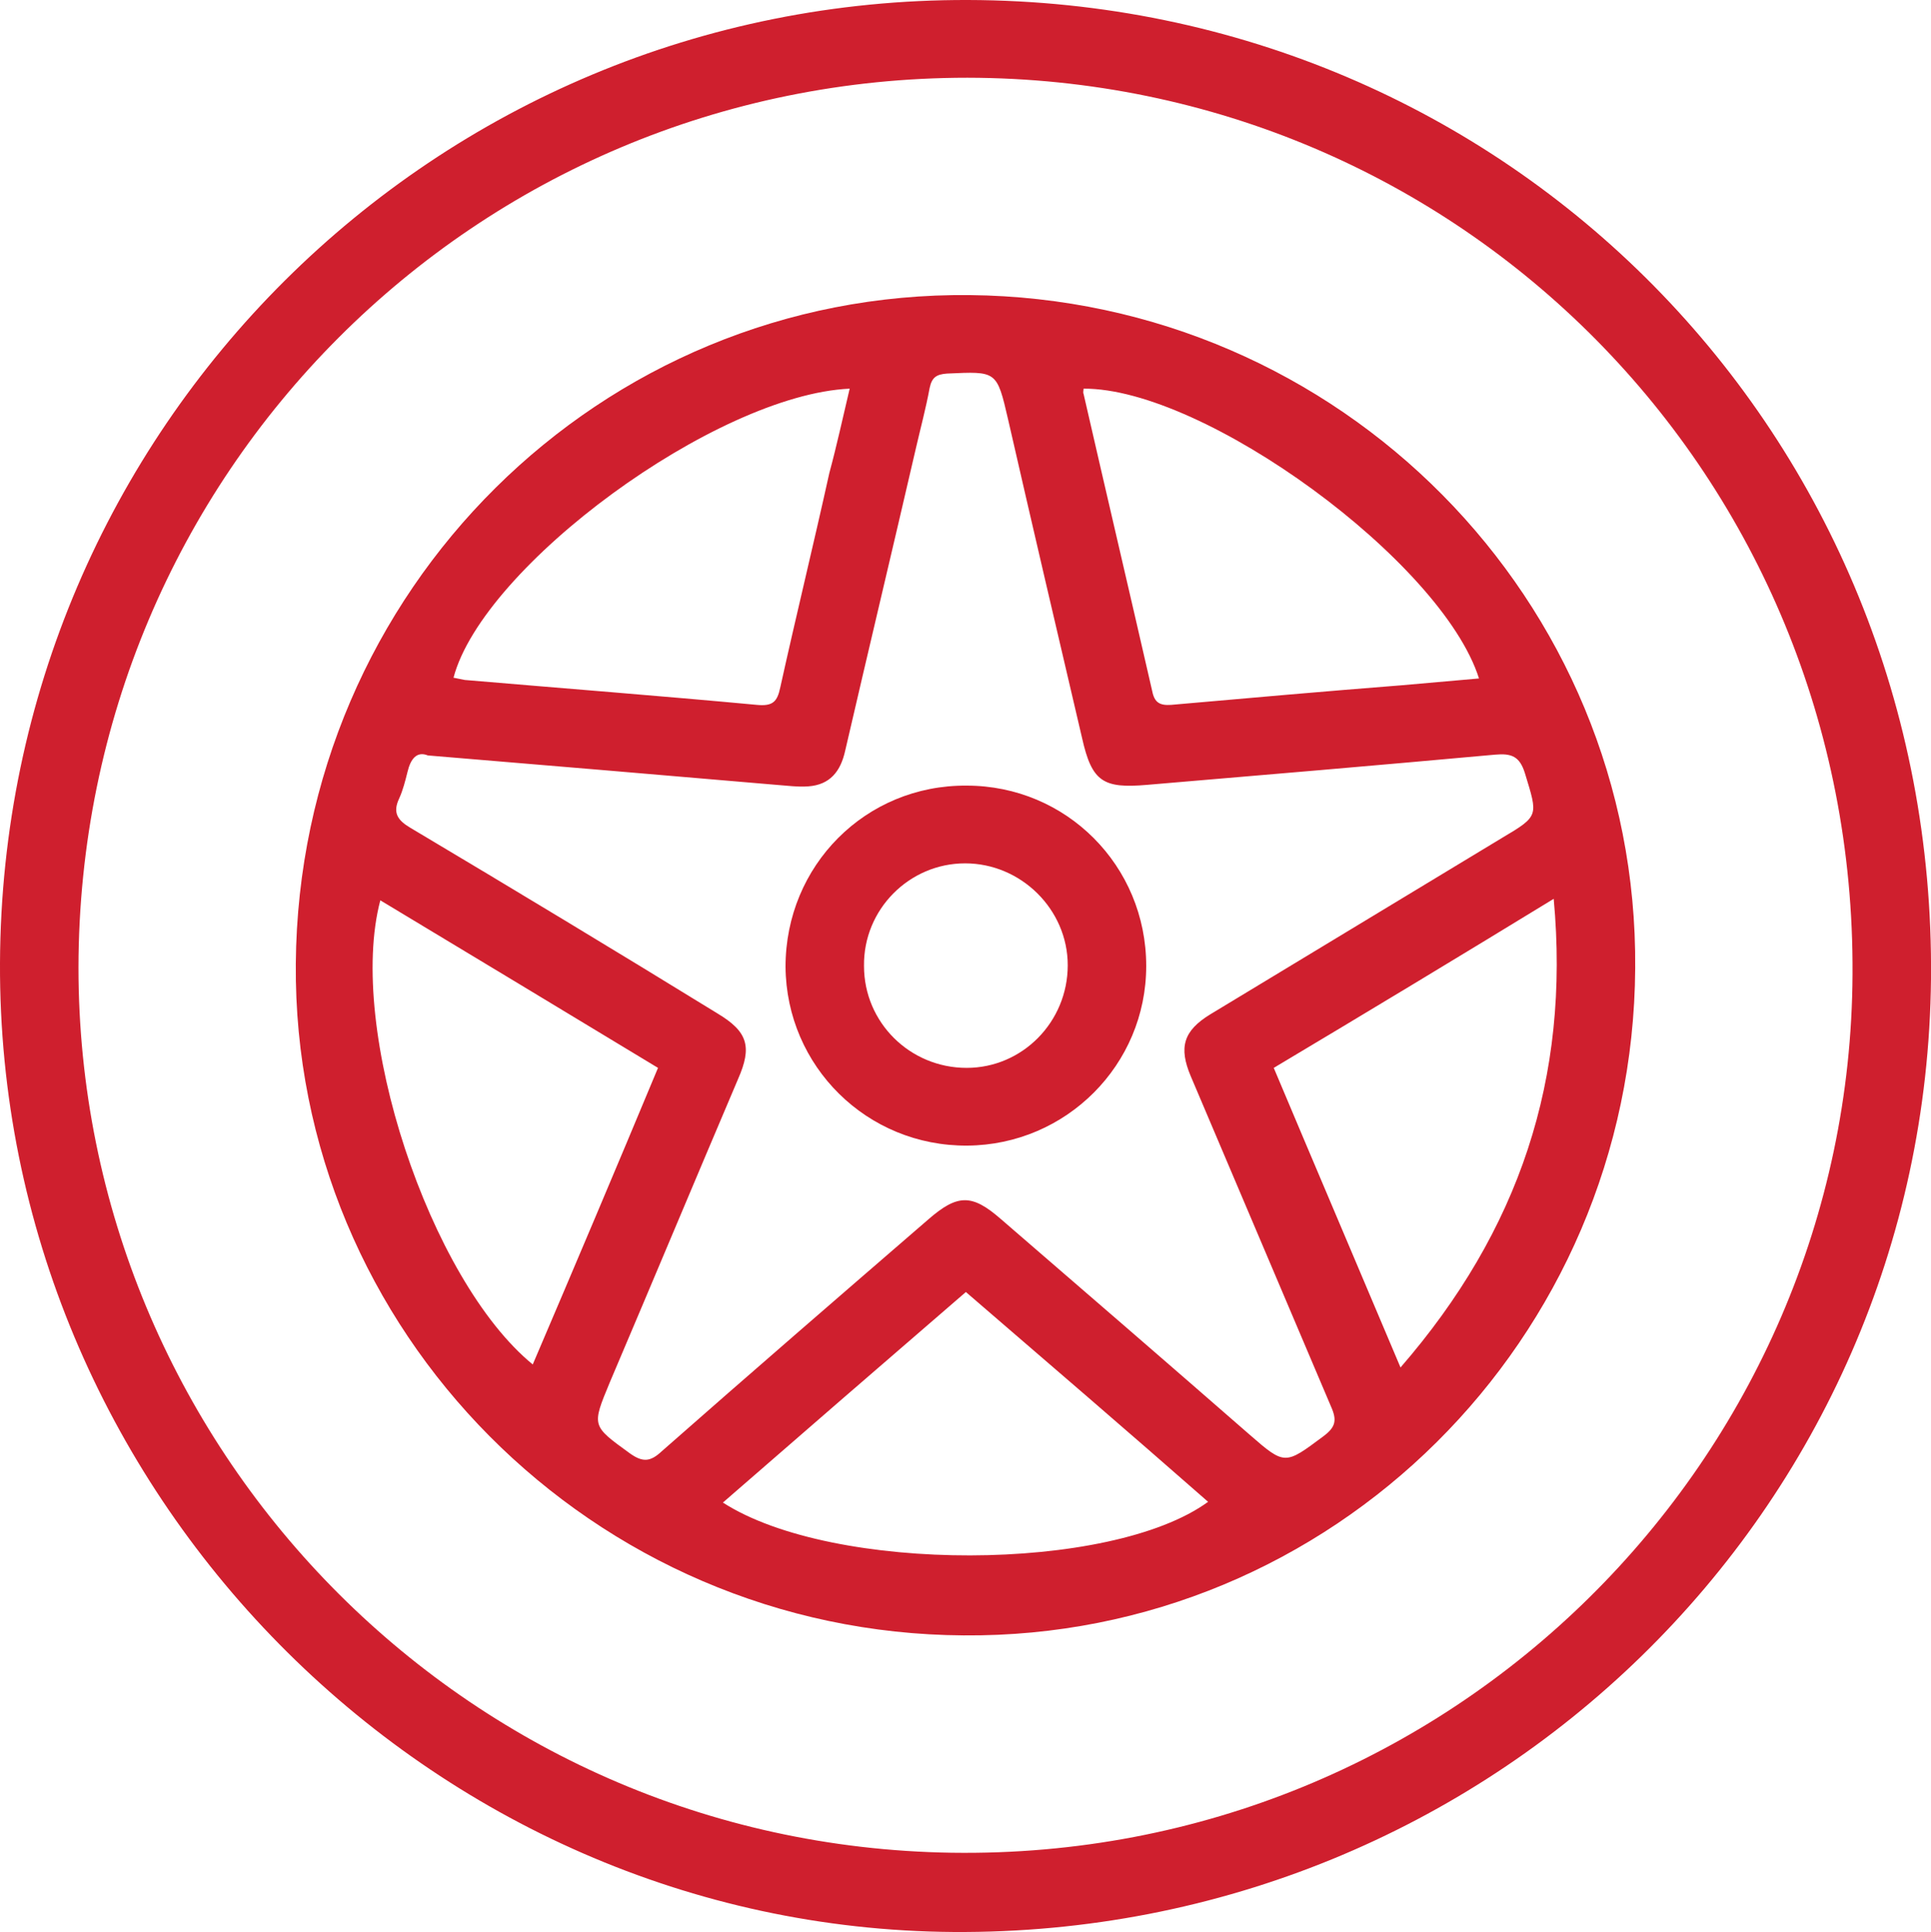 <?xml version="1.0" encoding="utf-8"?>
<!-- Generator: Adobe Illustrator 27.6.1, SVG Export Plug-In . SVG Version: 6.00 Build 0)  -->
<svg version="1.1" id="Capa_1" xmlns="http://www.w3.org/2000/svg" xmlns:xlink="http://www.w3.org/1999/xlink" x="0px" y="0px"
	 viewBox="0 0 255.9 256" style="enable-background:new 0 0 255.9 256;" xml:space="preserve">
<style type="text/css">
	.st0{fill:#CF1F2E;}
</style>
<g>
	<path class="st0" d="M128.3,0c71.5,0.2,128.3,57.6,127.6,129.7c-0.7,70.4-58.4,126.8-129.6,126.3C56.9,255.5-0.3,197.6,0,127.6
		C0.3,56.8,57.6-0.2,128.3,0z M128.2,10.3C63,10.3,10.5,62.8,10.4,128.2c0,63.4,50.9,116.3,115.7,117.3
		c66.4,1,119.1-52.3,119.4-116.4C245.9,63.1,193.5,10.4,128.2,10.3z"/>
	<path class="st0" d="M127.7,216.7c-49.1-0.3-88.9-40.4-88.5-89c0.4-49.5,40.4-89.1,89.3-88.6c49.1,0.5,88.6,40.4,88.2,89.2
		C216.4,177.5,176.5,217.1,127.7,216.7z M56.7,100.1c-1.5-0.6-2.3,0.5-2.7,2.2c-0.3,1.2-0.6,2.4-1.1,3.5c-0.9,1.9-0.2,2.9,1.5,3.9
		c13.6,8.1,27.2,16.3,40.7,24.6c4,2.4,4.6,4.4,2.7,8.7c-5.7,13.4-11.3,26.8-17,40.2c-2.4,5.8-2.4,5.7,2.7,9.4
		c1.7,1.2,2.7,1.1,4.2-0.3c11.7-10.3,23.5-20.5,35.3-30.7c3.9-3.4,5.8-3.4,9.6-0.1c11,9.5,22,19,33,28.6c4.7,4.1,4.7,4,9.8,0.2
		c1.6-1.2,1.8-2.1,1-3.9c-6.2-14.6-12.4-29.2-18.6-43.8c-1.6-3.8-1-6,2.6-8.2c12.9-7.8,25.8-15.6,38.7-23.4c4.9-2.9,4.7-2.9,3-8.5
		c-0.7-2.3-1.8-2.7-4-2.5c-15.4,1.4-30.7,2.7-46.1,4c-5.8,0.5-7.3-0.4-8.6-6.2c-3.3-14.1-6.6-28.2-9.8-42.2
		c-1.5-6.5-1.5-6.4-8.1-6.1c-1.4,0.1-2,0.5-2.3,1.9c-0.5,2.7-1.2,5.3-1.8,7.9c-3.1,13.4-6.3,26.8-9.4,40.2c-0.6,2.7-2,4.5-4.9,4.7
		c-1.4,0.1-2.8-0.1-4.2-0.2C87.7,102.7,72.4,101.4,56.7,100.1z M112.6,51.5C94.9,52.3,64,75,60.1,89.8c0.5,0.1,1,0.2,1.5,0.3
		c12.9,1.1,25.8,2.1,38.7,3.3c2.1,0.2,2.7-0.4,3.1-2.3c2.1-9.5,4.4-18.9,6.5-28.4C110.9,59,111.7,55.3,112.6,51.5z M196,89.9
		c-4.9-15.5-36.4-38.5-52.4-38.4c0,0.2-0.1,0.5,0,0.7c3,13.1,6.1,26.3,9.1,39.4c0.3,1.5,1,1.9,2.5,1.8c10.2-0.9,20.4-1.8,30.6-2.6
		C189.2,90.5,192.6,90.2,196,89.9z M168.8,141.5c5.6,13.3,11.1,26.2,16.8,39.7c15.7-18.1,22.5-38.3,20.3-62.1
		C193.3,126.8,181.2,134.1,168.8,141.5z M87.2,141.5c-12.4-7.5-24.5-14.8-36.8-22.2c-4.5,17,6.5,50.3,20.2,61.5
		C76.2,167.7,81.7,154.7,87.2,141.5z M128,171.2c-10.9,9.4-21.5,18.6-32.2,27.9c14.6,9.4,51.4,9.3,64.3-0.1
		C149.5,189.7,138.8,180.5,128,171.2z"/>
	<path class="st0" d="M151.9,128c0,13.1-10.6,23.7-23.7,23.8c-13.3,0.1-24-10.5-24.1-23.7c0-13.4,10.6-24.1,24-24
		C141.3,104.1,151.9,114.7,151.9,128z M141.5,127.9c0-7.4-6.2-13.5-13.6-13.5c-7.4,0-13.5,6.1-13.4,13.6c0,7.5,6.1,13.5,13.6,13.5
		C135.5,141.5,141.5,135.4,141.5,127.9z"/>
</g>
</svg>
